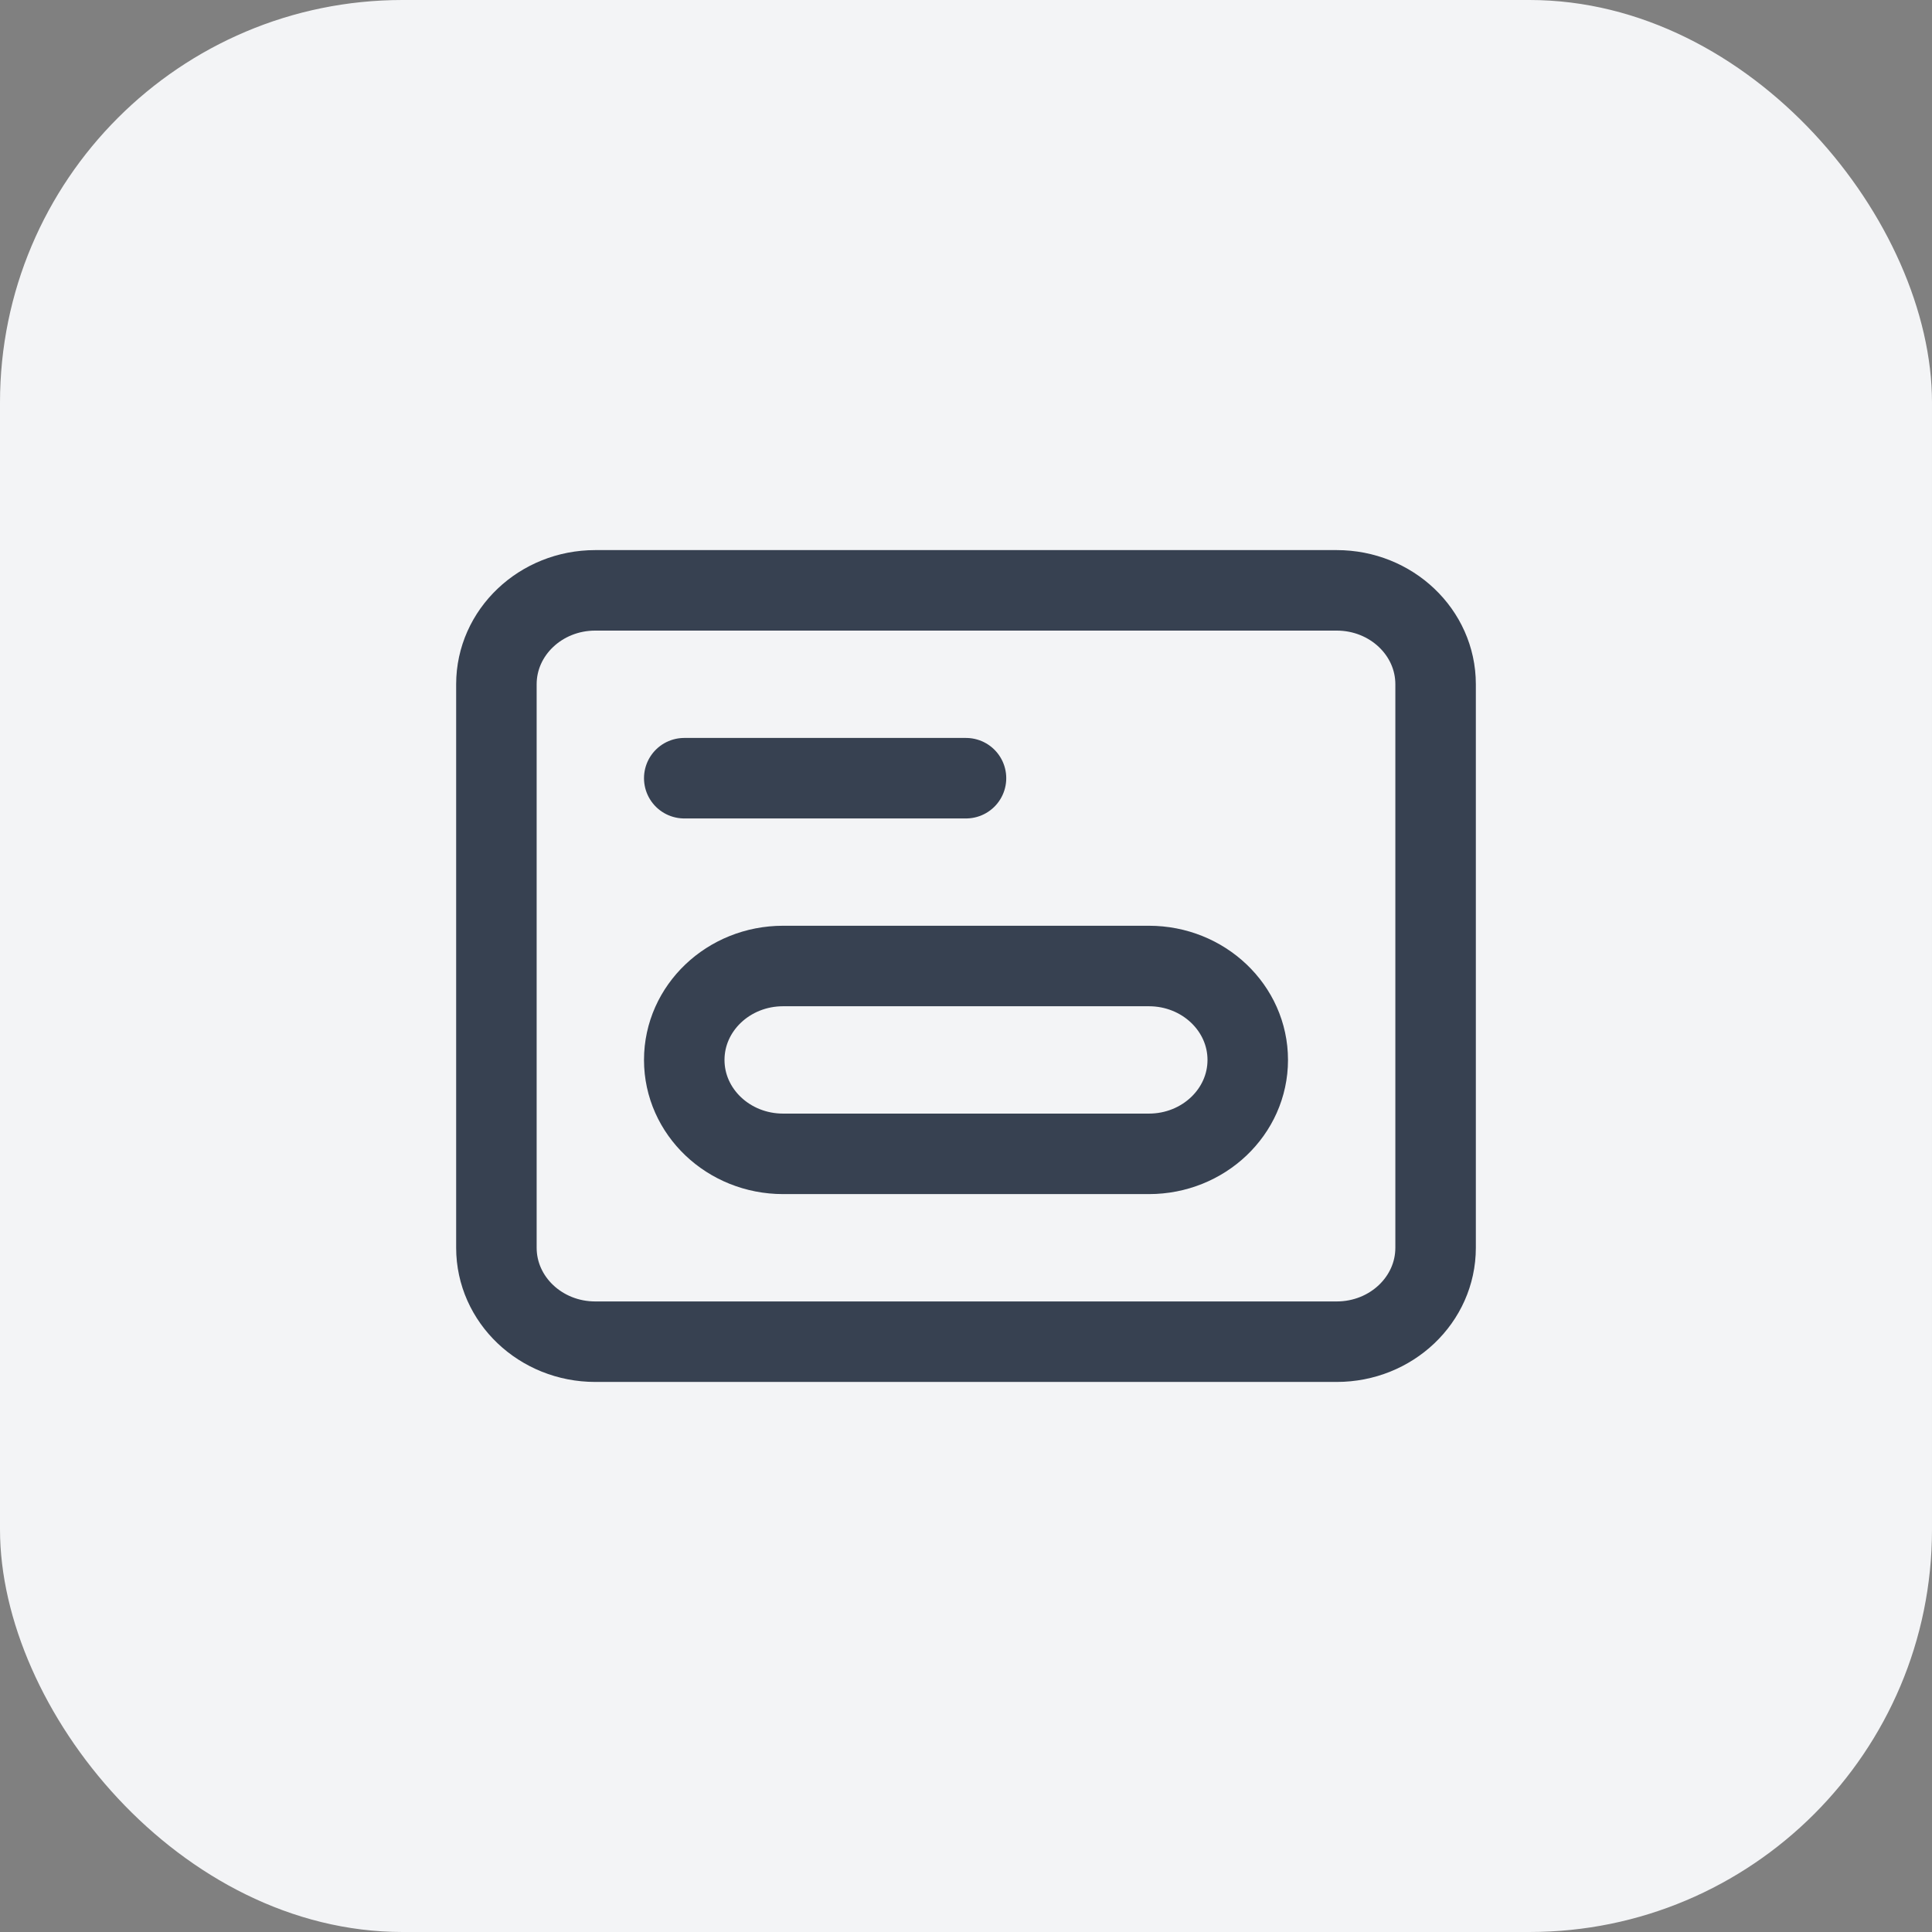 <svg width="48" height="48" viewBox="0 0 48 48" fill="none" xmlns="http://www.w3.org/2000/svg">
<rect x="0" y="0" width="48" height="48" fill="#808080" stroke="none"/>
<rect width="48" height="48" rx="10" fill="#F3F4F6"/>
<path d="M17 19.334H24M14.789 14.667H33.21C34.567 14.667 35.667 15.712 35.667 17V31C35.667 32.289 34.567 33.334 33.21 33.334H14.789C13.433 33.334 12.333 32.289 12.333 31V17C12.333 15.712 13.433 14.667 14.789 14.667ZM19.456 24H28.544C29.9 24 31 25.045 31 26.334C31 27.622 29.9 28.667 28.544 28.667H19.456C18.1 28.667 17 27.622 17 26.334C17 25.045 18.1 24 19.456 24Z" stroke="#374151" stroke-width="2" stroke-linecap="round"/>
</svg>
